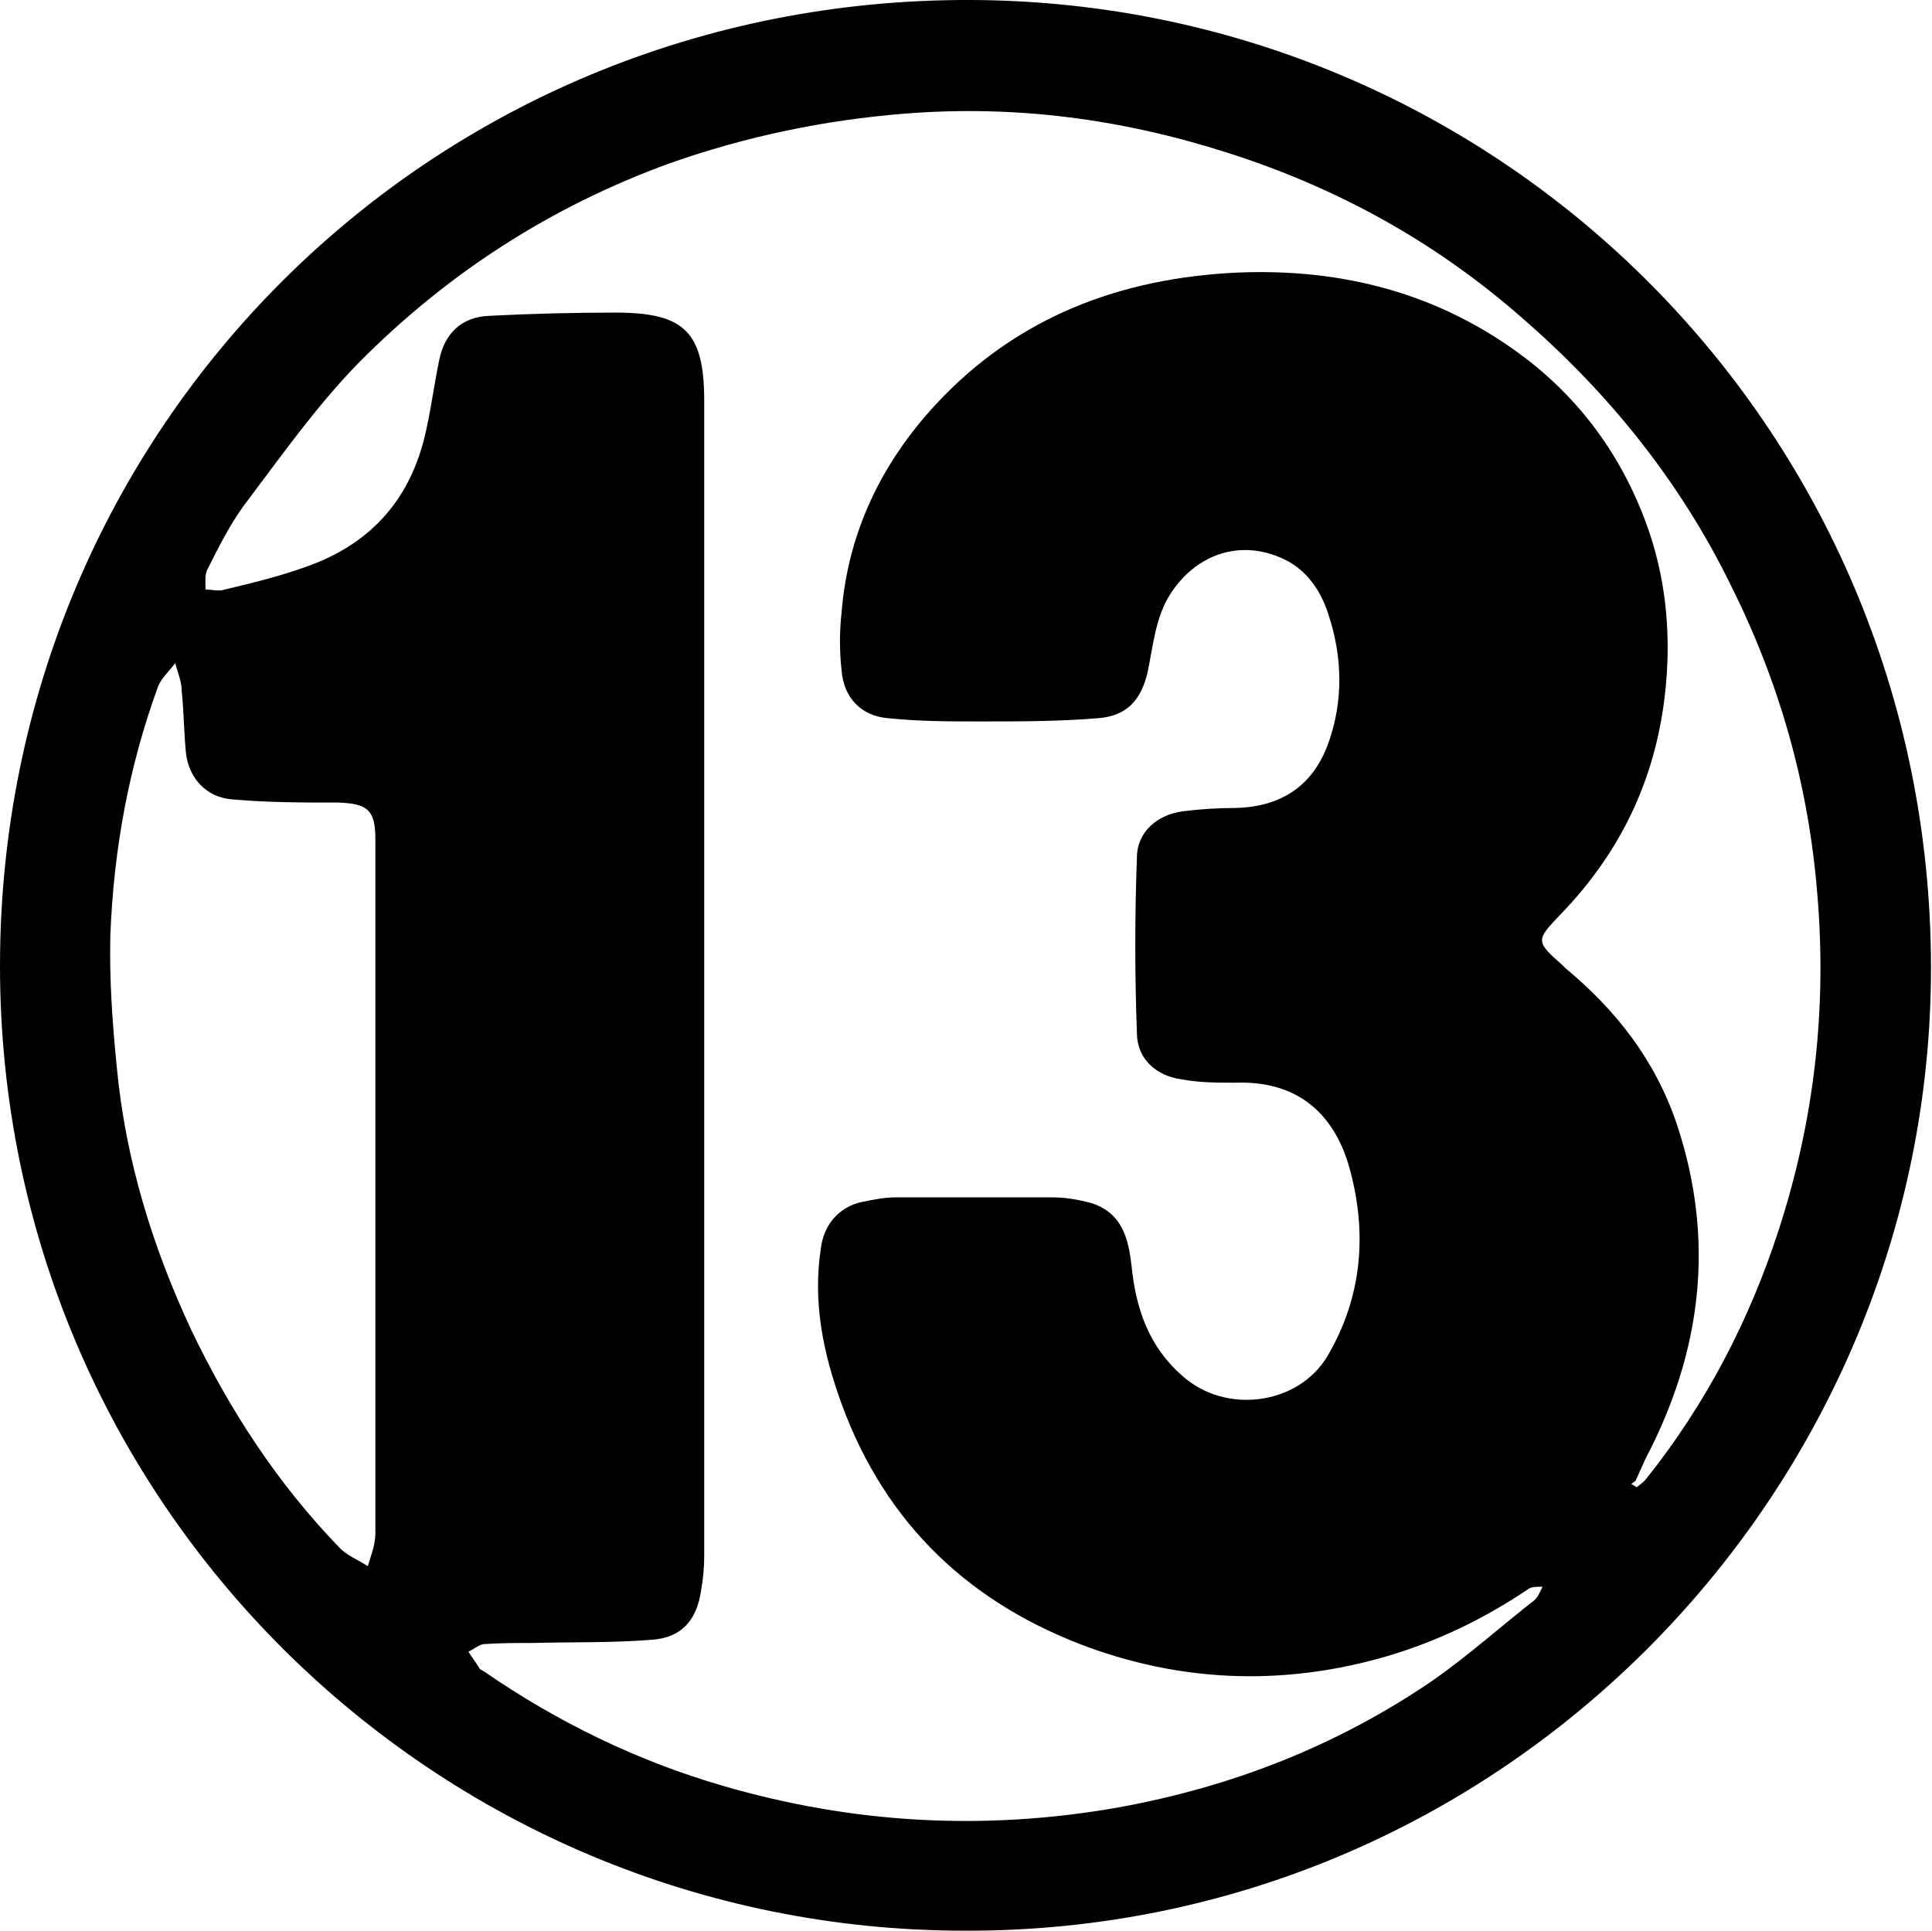 <?xml version="1.0" encoding="UTF-8"?><svg xmlns="http://www.w3.org/2000/svg" viewBox="0 0 17.86 17.85"><g id="a"/><g id="b"><g id="c"><path d="M8.92,17.85C4.02,17.85,0,13.89,0,8.93,0,3.96,3.98-.02,8.98,0c4.91,.02,8.93,4.02,8.87,9.06-.06,4.79-3.99,8.81-8.94,8.79Zm6.16-4.13l.05,.03s.07-.05,.09-.08c.55-.69,.95-1.46,1.22-2.29,.33-1.01,.45-2.05,.36-3.11-.08-1.01-.35-1.96-.8-2.86-.47-.96-1.13-1.78-1.94-2.48-.8-.7-1.71-1.2-2.72-1.52-.97-.31-1.95-.44-2.97-.36-.75,.06-1.47,.21-2.18,.46-1.1,.4-2.06,1.02-2.88,1.85-.39,.4-.72,.87-1.06,1.32-.13,.18-.23,.38-.33,.58-.03,.05-.02,.13-.02,.19,.06,0,.12,.02,.18,0,.25-.06,.5-.12,.75-.21,.57-.2,.94-.59,1.09-1.18,.06-.24,.09-.49,.14-.73,.05-.25,.21-.4,.46-.41,.39-.02,.78-.03,1.17-.03,.64,0,.82,.18,.82,.82,0,3.56,0,7.11,0,10.67,0,.11-.01,.22-.03,.33-.04,.27-.18,.43-.45,.45-.37,.03-.74,.02-1.11,.03-.15,0-.29,0-.44,.01-.05,0-.1,.05-.15,.07,.03,.05,.07,.1,.1,.15,0,.01,.02,.02,.04,.03,.68,.47,1.42,.83,2.21,1.06,1.2,.35,2.42,.42,3.66,.2,1.05-.19,2.02-.57,2.9-1.17,.33-.23,.63-.5,.95-.75,.03-.03,.05-.08,.07-.12-.06,0-.1,0-.13,.02-.4,.27-.83,.48-1.3,.62-.92,.27-1.84,.25-2.74-.07-1.11-.4-1.9-1.14-2.31-2.26-.17-.47-.27-.94-.19-1.45,.03-.22,.18-.38,.39-.42,.1-.02,.2-.04,.3-.04,.48,0,.96,0,1.45,0,.12,0,.23,.02,.35,.05,.29,.09,.35,.32,.38,.58,.04,.4,.16,.75,.47,1.02,.4,.36,1.07,.27,1.34-.18,.33-.56,.37-1.16,.2-1.76-.15-.51-.5-.79-1.05-.77-.16,0-.33,0-.49-.03-.24-.03-.42-.19-.42-.43-.02-.54-.02-1.08,0-1.62,0-.24,.19-.4,.43-.43,.16-.02,.32-.03,.48-.03,.43-.01,.72-.21,.86-.6,.14-.39,.13-.8,0-1.19-.07-.22-.2-.41-.41-.51-.4-.19-.81-.05-1.05,.32-.14,.22-.16,.48-.21,.72-.06,.26-.19,.41-.46,.43-.36,.03-.72,.03-1.08,.03-.29,0-.57,0-.86-.03-.25-.02-.41-.19-.43-.44-.02-.18-.02-.36,0-.54,.06-.74,.37-1.38,.87-1.92,.75-.81,1.71-1.17,2.79-1.22,.97-.04,1.87,.19,2.66,.79,.55,.42,.93,.97,1.15,1.62,.16,.48,.2,.99,.14,1.5-.09,.78-.41,1.45-.96,2.02-.23,.24-.24,.25,.01,.47l.03,.03c.47,.39,.83,.85,1.03,1.44,.36,1.08,.23,2.11-.29,3.1-.03,.07-.06,.13-.09,.2ZM3.47,10.97c0-1.07,0-2.14,0-3.21,0-.27-.07-.33-.34-.34-.33,0-.66,0-.99-.03-.23-.02-.39-.19-.42-.42-.02-.19-.02-.39-.04-.58,0-.09-.04-.18-.06-.26-.05,.07-.13,.14-.16,.22-.27,.74-.41,1.51-.44,2.3-.01,.41,.02,.82,.06,1.22,.08,.85,.33,1.66,.69,2.43,.35,.73,.79,1.41,1.36,2,.07,.08,.18,.12,.27,.18,.03-.1,.07-.2,.07-.3,0-1.07,0-2.13,0-3.2Z"/></g></g></svg>